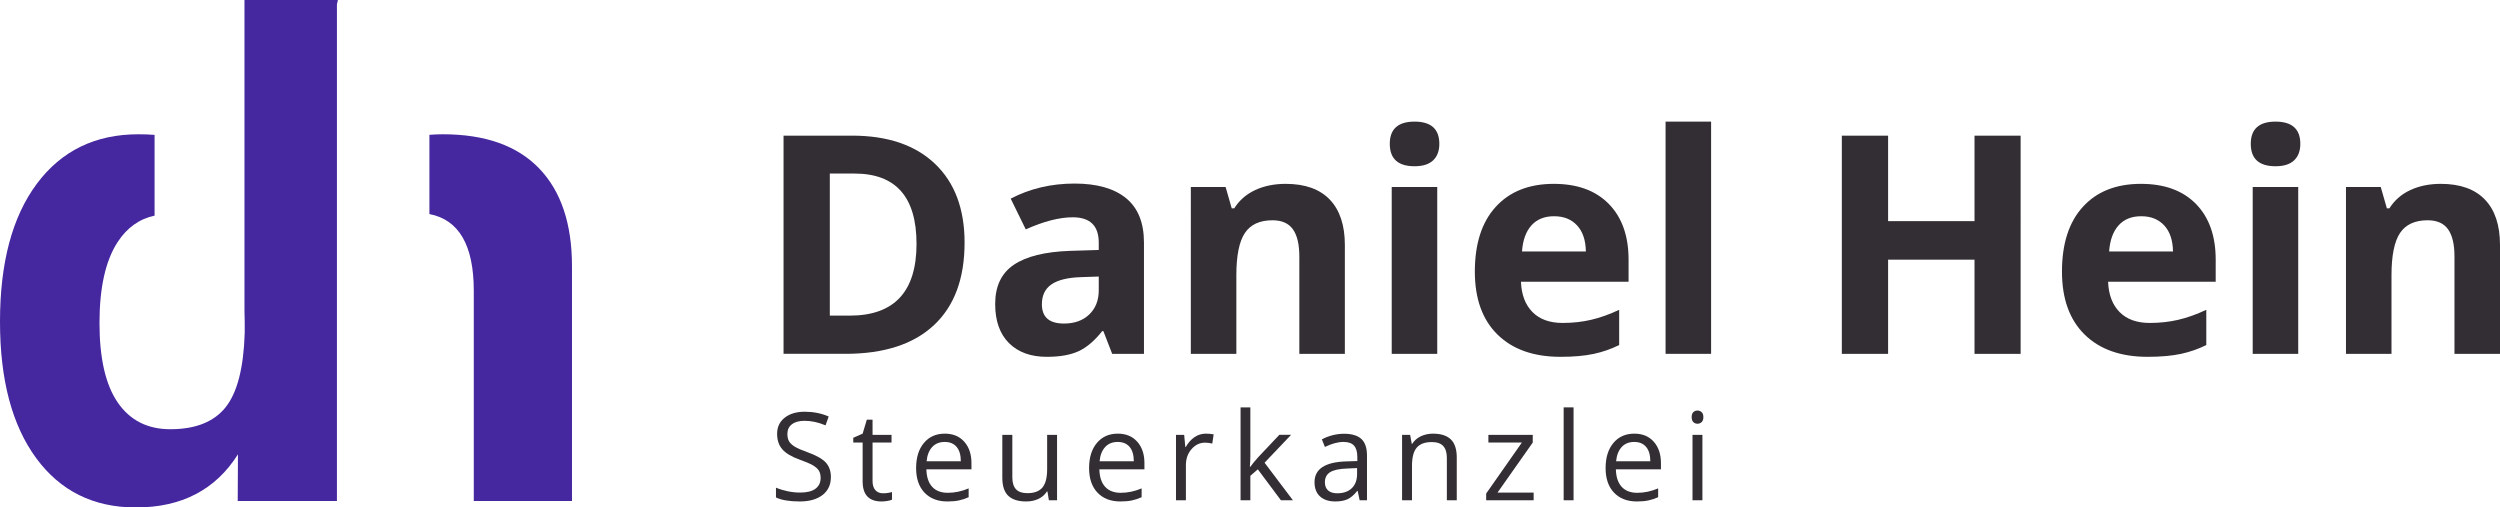<?xml version="1.0" encoding="UTF-8"?><svg id="a" xmlns="http://www.w3.org/2000/svg" width="416.723" height="84.589" viewBox="0 0 416.723 84.589"><g><path d="M160.785,40.447c0,5.987-1.704,10.573-5.112,13.757-3.408,3.184-8.33,4.776-14.765,4.776h-10.299V22.61h11.419c5.937,0,10.548,1.567,13.832,4.702s4.926,7.513,4.926,13.135Zm-8.01,.199c0-7.811-3.45-11.717-10.349-11.717h-4.105v23.683h3.309c7.43,0,11.145-3.989,11.145-11.966Z" fill="#332e33"/><path d="M185.389,58.981l-1.468-3.781h-.199c-1.277,1.609-2.591,2.724-3.943,3.346s-3.114,.933-5.286,.933c-2.67,0-4.772-.763-6.306-2.289s-2.301-3.698-2.301-6.518c0-2.952,1.032-5.129,3.097-6.53s5.179-2.177,9.341-2.326l4.826-.149v-1.219c0-2.819-1.443-4.229-4.329-4.229-2.222,0-4.834,.672-7.836,2.015l-2.513-5.125c3.201-1.675,6.75-2.513,10.647-2.513,3.732,0,6.592,.813,8.583,2.438s2.985,4.096,2.985,7.413v18.534h-5.299Zm-2.239-12.886l-2.936,.1c-2.206,.066-3.848,.464-4.926,1.194s-1.617,1.841-1.617,3.334c0,2.139,1.227,3.209,3.682,3.209,1.758,0,3.164-.506,4.217-1.518s1.58-2.355,1.58-4.03v-2.289Z" fill="#332e33"/><path d="M224.173,58.981h-7.588v-16.245c0-2.007-.357-3.512-1.07-4.515s-1.849-1.505-3.408-1.505c-2.123,0-3.657,.709-4.602,2.127s-1.418,3.769-1.418,7.053v13.085h-7.588V31.168h5.796l1.02,3.557h.423c.846-1.343,2.011-2.359,3.495-3.047s3.172-1.032,5.063-1.032c3.234,0,5.689,.875,7.364,2.625s2.513,4.275,2.513,7.575v18.136Z" fill="#332e33"/><path d="M231.661,23.979c0-2.471,1.377-3.707,4.13-3.707s4.13,1.236,4.13,3.707c0,1.178-.344,2.094-1.032,2.749s-1.721,.983-3.097,.983c-2.753,0-4.13-1.244-4.13-3.732Zm7.911,35.002h-7.588V31.168h7.588v27.813Z" fill="#332e33"/><path d="M260.12,59.478c-4.478,0-7.977-1.236-10.498-3.707s-3.781-5.971-3.781-10.498c0-4.66,1.165-8.263,3.495-10.809s5.552-3.819,9.665-3.819c3.931,0,6.991,1.119,9.18,3.358,2.189,2.239,3.284,5.332,3.284,9.279v3.682h-17.937c.083,2.156,.721,3.839,1.916,5.05s2.869,1.816,5.025,1.816c1.675,0,3.259-.174,4.752-.522s3.052-.904,4.677-1.667v5.871c-1.327,.663-2.745,1.157-4.254,1.48s-3.35,.485-5.523,.485Zm-1.07-23.434c-1.609,0-2.869,.51-3.781,1.53s-1.435,2.467-1.567,4.341h10.647c-.033-1.874-.522-3.321-1.468-4.341s-2.222-1.53-3.831-1.53Z" fill="#332e33"/><path d="M285.222,58.981h-7.588V20.272h7.588V58.981Z" fill="#332e33"/><path d="M336.817,58.981h-7.687v-15.698h-14.404v15.698h-7.712V22.61h7.712v14.255h14.404v-14.255h7.687V58.981Z" fill="#332e33"/><path d="M357.988,59.478c-4.478,0-7.977-1.236-10.498-3.707s-3.781-5.971-3.781-10.498c0-4.66,1.165-8.263,3.495-10.809s5.552-3.819,9.665-3.819c3.931,0,6.991,1.119,9.18,3.358s3.284,5.332,3.284,9.279v3.682h-17.937c.083,2.156,.721,3.839,1.916,5.05s2.869,1.816,5.025,1.816c1.675,0,3.259-.174,4.752-.522s3.052-.904,4.677-1.667v5.871c-1.327,.663-2.745,1.157-4.254,1.48s-3.35,.485-5.523,.485Zm-1.07-23.434c-1.609,0-2.869,.51-3.781,1.53s-1.435,2.467-1.567,4.341h10.647c-.033-1.874-.522-3.321-1.468-4.341s-2.222-1.53-3.831-1.53Z" fill="#332e33"/><path d="M375.178,23.979c0-2.471,1.377-3.707,4.13-3.707s4.13,1.236,4.13,3.707c0,1.178-.344,2.094-1.032,2.749s-1.721,.983-3.097,.983c-2.753,0-4.13-1.244-4.13-3.732Zm7.911,35.002h-7.588V31.168h7.588v27.813Z" fill="#332e33"/><path d="M416.723,58.981h-7.588v-16.245c0-2.007-.357-3.512-1.07-4.515s-1.849-1.505-3.408-1.505c-2.123,0-3.657,.709-4.602,2.127s-1.418,3.769-1.418,7.053v13.085h-7.588V31.168h5.796l1.02,3.557h.423c.846-1.343,2.011-2.359,3.495-3.047s3.172-1.032,5.063-1.032c3.234,0,5.689,.875,7.364,2.625s2.513,4.275,2.513,7.575v18.136Z" fill="#332e33"/></g><g><path d="M138.5,79.518c0,1.28-.464,2.279-1.393,2.995s-2.189,1.075-3.781,1.075c-1.725,0-3.052-.222-3.98-.667v-1.632c.597,.252,1.247,.451,1.95,.597s1.4,.219,2.09,.219c1.128,0,1.977-.214,2.547-.642s.856-1.023,.856-1.786c0-.504-.101-.917-.303-1.239s-.541-.619-1.015-.891-1.196-.58-2.164-.925c-1.353-.484-2.32-1.058-2.901-1.722s-.871-1.529-.871-2.597c0-1.121,.421-2.013,1.264-2.677s1.957-.995,3.344-.995c1.446,0,2.776,.265,3.99,.796l-.527,1.473c-1.201-.504-2.368-.756-3.503-.756-.896,0-1.595,.192-2.1,.577s-.756,.919-.756,1.602c0,.504,.093,.917,.279,1.239s.499,.617,.94,.886,1.116,.566,2.025,.891c1.526,.544,2.576,1.128,3.149,1.751s.861,1.433,.861,2.428Z" fill="#332e33"/><path d="M147.195,82.225c.292,0,.574-.022,.846-.065s.488-.088,.647-.134v1.264c-.179,.086-.443,.158-.791,.214s-.662,.085-.94,.085c-2.11,0-3.164-1.111-3.164-3.334v-6.488h-1.562v-.796l1.562-.687,.697-2.329h.955v2.528h3.164v1.284h-3.164v6.418c0,.657,.156,1.161,.468,1.513s.74,.527,1.284,.527Z" fill="#332e33"/><path d="M157.92,83.588c-1.612,0-2.884-.491-3.816-1.473s-1.398-2.345-1.398-4.09c0-1.758,.433-3.154,1.299-4.189s2.028-1.552,3.488-1.552c1.367,0,2.448,.449,3.244,1.348s1.194,2.085,1.194,3.557v1.045h-7.513c.033,1.28,.357,2.252,.97,2.916s1.478,.995,2.592,.995c1.174,0,2.335-.245,3.483-.736v1.473c-.584,.252-1.136,.433-1.657,.542s-1.149,.164-1.886,.164Zm-.448-9.921c-.876,0-1.574,.285-2.095,.856s-.828,1.36-.92,2.368h5.702c0-1.042-.232-1.839-.697-2.393s-1.128-.831-1.99-.831Z" fill="#332e33"/><path d="M168.745,72.483v7.075c0,.889,.202,1.552,.607,1.99s1.038,.657,1.901,.657c1.141,0,1.975-.312,2.503-.935s.791-1.642,.791-3.055v-5.732h1.652v10.906h-1.363l-.239-1.463h-.09c-.338,.537-.808,.949-1.408,1.234s-1.285,.428-2.055,.428c-1.327,0-2.32-.315-2.98-.945s-.99-1.639-.99-3.025v-7.135h1.672Z" fill="#332e33"/><path d="M186.753,83.588c-1.612,0-2.884-.491-3.816-1.473s-1.398-2.345-1.398-4.09c0-1.758,.433-3.154,1.299-4.189s2.028-1.552,3.488-1.552c1.367,0,2.448,.449,3.244,1.348s1.194,2.085,1.194,3.557v1.045h-7.513c.033,1.28,.357,2.252,.97,2.916s1.478,.995,2.592,.995c1.174,0,2.335-.245,3.483-.736v1.473c-.584,.252-1.136,.433-1.657,.542s-1.149,.164-1.886,.164Zm-.448-9.921c-.876,0-1.574,.285-2.095,.856s-.828,1.36-.92,2.368h5.702c0-1.042-.232-1.839-.697-2.393s-1.128-.831-1.99-.831Z" fill="#332e33"/><path d="M201,72.284c.484,0,.919,.04,1.304,.119l-.229,1.532c-.451-.1-.849-.149-1.194-.149-.882,0-1.637,.358-2.264,1.075s-.94,1.609-.94,2.677v5.851h-1.652v-10.906h1.363l.189,2.02h.08c.405-.71,.892-1.257,1.463-1.642s1.197-.577,1.881-.577Z" fill="#332e33"/><path d="M208.421,77.806c.285-.405,.72-.935,1.304-1.592l3.522-3.732h1.96l-4.417,4.647,4.726,6.259h-2l-3.85-5.155-1.244,1.075v4.08h-1.632v-15.484h1.632v8.21c0,.365-.027,.929-.08,1.692h.08Z" fill="#332e33"/><path d="M226.639,83.389l-.328-1.552h-.08c-.544,.683-1.086,1.146-1.627,1.388s-1.216,.363-2.025,.363c-1.081,0-1.929-.279-2.542-.836s-.92-1.35-.92-2.378c0-2.202,1.761-3.357,5.284-3.463l1.851-.06v-.677c0-.856-.184-1.488-.552-1.896s-.957-.612-1.766-.612c-.909,0-1.937,.279-3.085,.836l-.507-1.264c.537-.292,1.126-.521,1.766-.687s1.282-.249,1.925-.249c1.3,0,2.264,.289,2.891,.866s.94,1.503,.94,2.776v7.443h-1.224Zm-3.732-1.164c1.028,0,1.836-.282,2.423-.846s.881-1.353,.881-2.368v-.985l-1.652,.07c-1.314,.046-2.261,.25-2.841,.612s-.871,.924-.871,1.687c0,.597,.181,1.051,.542,1.363s.867,.468,1.518,.468Z" fill="#332e33"/><path d="M241.175,83.389v-7.055c0-.889-.202-1.552-.607-1.99s-1.038-.657-1.901-.657c-1.141,0-1.977,.308-2.508,.925s-.796,1.635-.796,3.055v5.722h-1.652v-10.906h1.343l.269,1.493h.08c.338-.537,.813-.954,1.423-1.249s1.29-.443,2.04-.443c1.314,0,2.302,.317,2.965,.95s.995,1.647,.995,3.04v7.115h-1.652Z" fill="#332e33"/><path d="M255.641,83.389h-7.911v-1.124l5.951-8.498h-5.582v-1.284h7.394v1.284l-5.871,8.339h6.02v1.284Z" fill="#332e33"/><path d="M262.296,83.389h-1.652v-15.484h1.652v15.484Z" fill="#332e33"/><path d="M272.851,83.588c-1.612,0-2.884-.491-3.816-1.473s-1.398-2.345-1.398-4.09c0-1.758,.433-3.154,1.299-4.189s2.028-1.552,3.488-1.552c1.367,0,2.448,.449,3.244,1.348s1.194,2.085,1.194,3.557v1.045h-7.513c.033,1.28,.357,2.252,.97,2.916s1.478,.995,2.592,.995c1.174,0,2.335-.245,3.483-.736v1.473c-.584,.252-1.136,.433-1.657,.542s-1.149,.164-1.886,.164Zm-.448-9.921c-.876,0-1.574,.285-2.095,.856s-.828,1.36-.92,2.368h5.702c0-1.042-.232-1.839-.697-2.393s-1.128-.831-1.99-.831Z" fill="#332e33"/><path d="M281.983,69.527c0-.378,.093-.655,.279-.831s.418-.264,.697-.264c.265,0,.494,.09,.687,.269s.289,.454,.289,.826-.096,.648-.289,.831-.421,.274-.687,.274c-.279,0-.511-.091-.697-.274s-.279-.459-.279-.831Zm1.791,13.862h-1.652v-10.906h1.652v10.906Z" fill="#332e33"/></g><g><path d="M89.869,28.071c-3.65-3.792-9-5.689-16.048-5.689-.77,0-1.513,.036-2.243,.091v13.208c4.93,.948,7.396,5.21,7.396,12.786v35.049h16.37V44.388c0-7.085-1.825-12.524-5.475-16.317Z" fill="#4527a0"/><path d="M56.088,0h-15.338V51.693c.024,.659,.041,1.331,.041,2.034v1.771c-.179,5.833-1.244,9.966-3.193,12.398-1.952,2.434-5.019,3.65-9.206,3.65-3.794,0-6.709-1.476-8.749-4.428-2.04-2.952-3.059-7.38-3.059-13.284s1.011-10.403,3.032-13.499c1.562-2.391,3.616-3.848,6.151-4.392v-13.462c-.859-.067-1.754-.1-2.688-.1-7.192,0-12.837,2.747-16.933,8.239C2.047,36.114,0,43.78,0,53.619c0,9.697,2.012,17.283,6.039,22.757,4.024,5.475,9.562,8.212,16.611,8.212,7.622,0,13.293-2.952,17.014-8.856l-.039,7.783h16.536V.737l.163-.737h-.235Z" fill="#4527a0"/></g></svg>